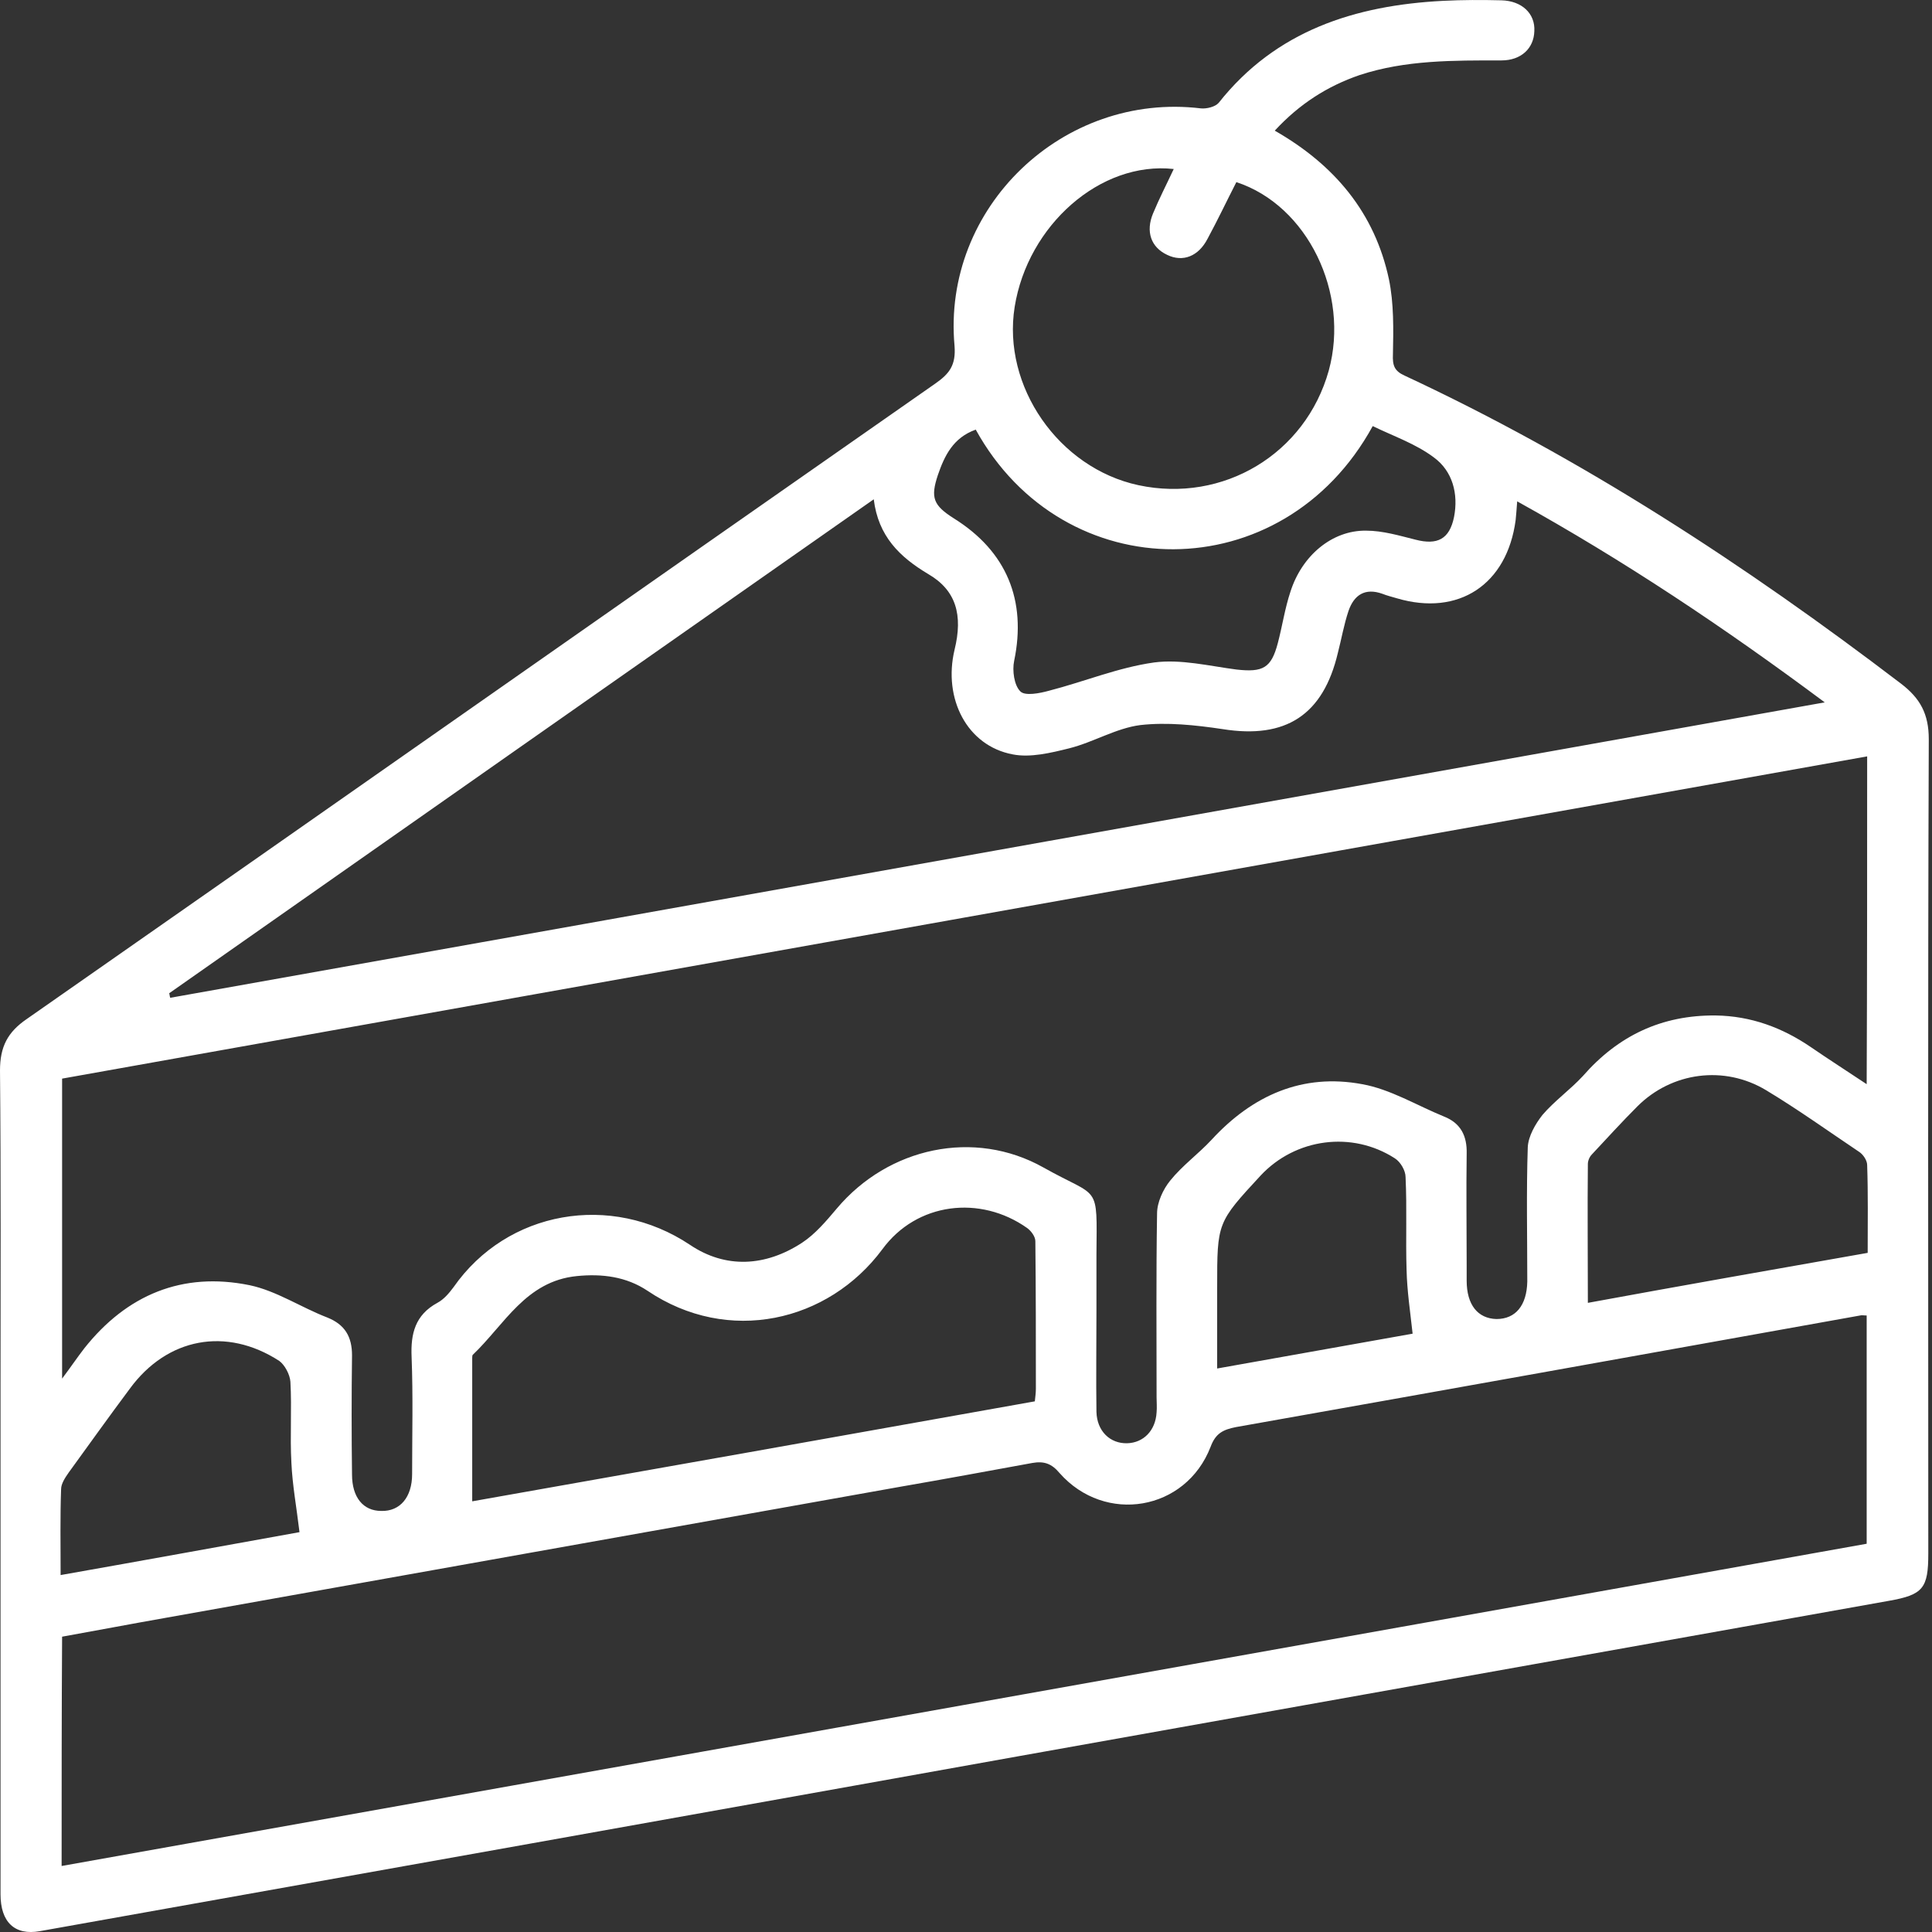 <?xml version="1.0" encoding="UTF-8"?>
<svg xmlns="http://www.w3.org/2000/svg" width="48" height="48" viewBox="0 0 48 48" fill="none">
  <rect x="0" y="0" width="48" height="48" fill="#333333" stroke="none"/>
  <path d="M31.671 3.246C33.164 4.099 34.155 5.291 34.507 6.935C34.632 7.537 34.62 8.177 34.607 8.804C34.594 9.08 34.645 9.218 34.895 9.331C39.312 11.389 43.365 14.037 47.23 16.985C47.707 17.349 47.92 17.738 47.92 18.366C47.895 25.104 47.908 31.855 47.908 38.593C47.908 39.459 47.782 39.622 46.929 39.772C41.044 40.826 35.172 41.868 29.287 42.922C23.929 43.876 18.571 44.842 13.225 45.795C9.147 46.523 5.069 47.251 0.991 47.979C0.364 48.092 0.013 47.753 0.013 47.063C0.013 42.872 0.013 38.693 0.013 34.502C0.013 31.867 0.025 29.232 0 26.597C0 26.007 0.188 25.643 0.665 25.317C8.194 20.06 15.722 14.777 23.251 9.52C23.59 9.281 23.753 9.068 23.715 8.591C23.402 5.153 26.413 2.279 29.839 2.693C29.977 2.706 30.19 2.656 30.278 2.555C31.696 0.761 33.666 0.134 35.849 0.021C36.339 -0.004 36.815 -0.004 37.305 0.008C37.807 0.021 38.145 0.334 38.12 0.774C38.108 1.2 37.794 1.501 37.305 1.501C36.113 1.501 34.921 1.489 33.779 1.865C32.976 2.141 32.286 2.581 31.671 3.246ZM46.389 18.792C31.407 21.465 16.463 24.138 1.543 26.798C1.543 29.282 1.543 31.729 1.543 34.251C1.769 33.95 1.92 33.724 2.095 33.498C3.15 32.168 4.53 31.591 6.199 31.93C6.864 32.068 7.479 32.482 8.131 32.733C8.57 32.909 8.746 33.21 8.746 33.674C8.733 34.665 8.733 35.644 8.746 36.635C8.746 37.2 9.022 37.539 9.474 37.539C9.938 37.551 10.239 37.2 10.239 36.623C10.239 35.657 10.264 34.678 10.226 33.712C10.201 33.135 10.314 32.67 10.866 32.369C11.03 32.281 11.155 32.131 11.268 31.98C12.598 30.073 15.183 29.621 17.14 30.926C18.031 31.528 19.023 31.466 19.926 30.876C20.252 30.663 20.528 30.336 20.792 30.023C22.072 28.504 24.205 28.04 25.924 29.006C27.329 29.797 27.254 29.37 27.241 31.177C27.241 31.629 27.241 32.081 27.241 32.545C27.241 33.386 27.229 34.239 27.241 35.079C27.254 35.556 27.58 35.87 28.007 35.857C28.408 35.845 28.709 35.544 28.735 35.092C28.747 34.967 28.735 34.841 28.735 34.716C28.735 33.197 28.722 31.679 28.747 30.148C28.747 29.872 28.898 29.546 29.073 29.332C29.375 28.956 29.776 28.668 30.102 28.316C31.119 27.212 32.361 26.66 33.842 26.936C34.544 27.061 35.197 27.463 35.874 27.739C36.288 27.902 36.452 28.216 36.439 28.668C36.426 29.596 36.439 30.512 36.439 31.441C36.439 31.566 36.439 31.692 36.439 31.817C36.439 32.419 36.715 32.758 37.179 32.771C37.656 32.771 37.932 32.432 37.945 31.842C37.945 30.725 37.92 29.609 37.957 28.504C37.97 28.228 38.145 27.927 38.321 27.701C38.622 27.35 39.011 27.074 39.325 26.735C40.203 25.731 41.282 25.217 42.625 25.229C43.503 25.242 44.281 25.53 44.997 26.02C45.436 26.321 45.887 26.61 46.377 26.936C46.389 24.175 46.389 21.528 46.389 18.792ZM1.531 46.36C16.5 43.687 31.432 41.027 46.377 38.354C46.377 36.435 46.377 34.565 46.377 32.683C46.301 32.683 46.251 32.67 46.214 32.683C41.044 33.611 35.874 34.54 30.705 35.456C30.391 35.519 30.203 35.606 30.077 35.945C29.462 37.539 27.455 37.878 26.325 36.598C26.125 36.359 25.936 36.297 25.648 36.347C24.556 36.547 23.465 36.748 22.373 36.937C16.274 38.028 10.189 39.107 4.091 40.199C3.237 40.349 2.384 40.513 1.543 40.663C1.531 42.583 1.531 44.44 1.531 46.36ZM4.204 24.677C4.216 24.715 4.216 24.753 4.229 24.79C17.893 22.356 31.558 19.909 45.335 17.45C42.826 15.58 40.341 13.924 37.694 12.456C37.681 12.644 37.669 12.782 37.656 12.92C37.443 14.526 36.238 15.317 34.707 14.865C34.582 14.827 34.469 14.802 34.343 14.752C33.917 14.601 33.641 14.777 33.503 15.179C33.39 15.517 33.327 15.881 33.239 16.22C32.875 17.763 31.947 18.366 30.378 18.115C29.701 18.014 28.998 17.939 28.333 18.014C27.731 18.09 27.166 18.441 26.564 18.592C26.112 18.704 25.598 18.83 25.158 18.742C24.029 18.529 23.427 17.362 23.715 16.145C23.929 15.279 23.753 14.664 23.063 14.263C22.348 13.836 21.821 13.322 21.708 12.405C15.835 16.521 10.013 20.599 4.204 24.677ZM25.71 34.816C25.723 34.691 25.736 34.603 25.736 34.502C25.736 33.285 25.736 32.055 25.723 30.838C25.723 30.725 25.623 30.587 25.522 30.512C24.355 29.684 22.774 29.872 21.921 31.039C20.578 32.846 18.094 33.423 16.086 32.068C15.559 31.717 14.957 31.641 14.33 31.704C13.062 31.83 12.535 32.909 11.745 33.661C11.732 33.674 11.732 33.724 11.732 33.749C11.732 34.916 11.732 36.083 11.732 37.3C16.425 36.472 21.068 35.644 25.71 34.816ZM29.161 4.199C27.342 3.998 25.535 5.592 25.209 7.625C24.895 9.595 26.3 11.627 28.283 12.054C30.391 12.506 32.436 11.276 33.013 9.206C33.54 7.286 32.486 5.103 30.717 4.525C30.479 4.99 30.253 5.467 30.002 5.931C29.776 6.37 29.387 6.521 28.998 6.332C28.596 6.144 28.459 5.755 28.647 5.303C28.797 4.94 28.985 4.576 29.161 4.199ZM24.242 10.674C23.678 10.875 23.465 11.326 23.301 11.803C23.113 12.368 23.188 12.556 23.703 12.882C25.008 13.698 25.51 14.915 25.196 16.421C25.146 16.659 25.196 17.023 25.347 17.174C25.46 17.299 25.836 17.224 26.062 17.161C26.94 16.935 27.781 16.584 28.672 16.459C29.337 16.371 30.04 16.546 30.717 16.634C31.382 16.709 31.583 16.596 31.746 15.982C31.859 15.555 31.922 15.116 32.06 14.702C32.348 13.798 33.101 13.171 33.942 13.184C34.356 13.184 34.77 13.309 35.172 13.409C35.711 13.547 36.012 13.397 36.125 12.845C36.238 12.268 36.088 11.703 35.623 11.364C35.172 11.025 34.62 10.837 34.105 10.586C31.872 14.664 26.426 14.639 24.242 10.674ZM46.402 31.127C46.402 30.374 46.414 29.659 46.389 28.944C46.389 28.831 46.289 28.68 46.189 28.617C45.423 28.103 44.67 27.563 43.88 27.087C42.838 26.459 41.533 26.635 40.68 27.488C40.291 27.877 39.927 28.279 39.551 28.68C39.488 28.743 39.45 28.843 39.45 28.919C39.438 30.06 39.45 31.19 39.45 32.369C41.772 31.942 44.056 31.541 46.402 31.127ZM1.506 39.132C3.564 38.769 5.559 38.405 7.441 38.066C7.366 37.438 7.265 36.899 7.24 36.347C7.202 35.669 7.253 35.004 7.215 34.327C7.202 34.151 7.077 33.913 6.939 33.812C5.621 32.959 4.153 33.235 3.225 34.502C2.71 35.192 2.208 35.895 1.707 36.585C1.619 36.711 1.518 36.861 1.518 36.999C1.493 37.689 1.506 38.38 1.506 39.132ZM35.096 33.135C35.034 32.57 34.958 32.068 34.946 31.553C34.921 30.788 34.958 30.023 34.921 29.245C34.921 29.082 34.795 28.868 34.657 28.78C33.591 28.09 32.185 28.279 31.319 29.207C30.24 30.374 30.24 30.374 30.24 31.98C30.24 32.181 30.24 32.382 30.24 32.595C30.24 33.059 30.24 33.511 30.24 34C31.934 33.699 33.553 33.411 35.096 33.135Z" fill="white"></path>
</svg>
